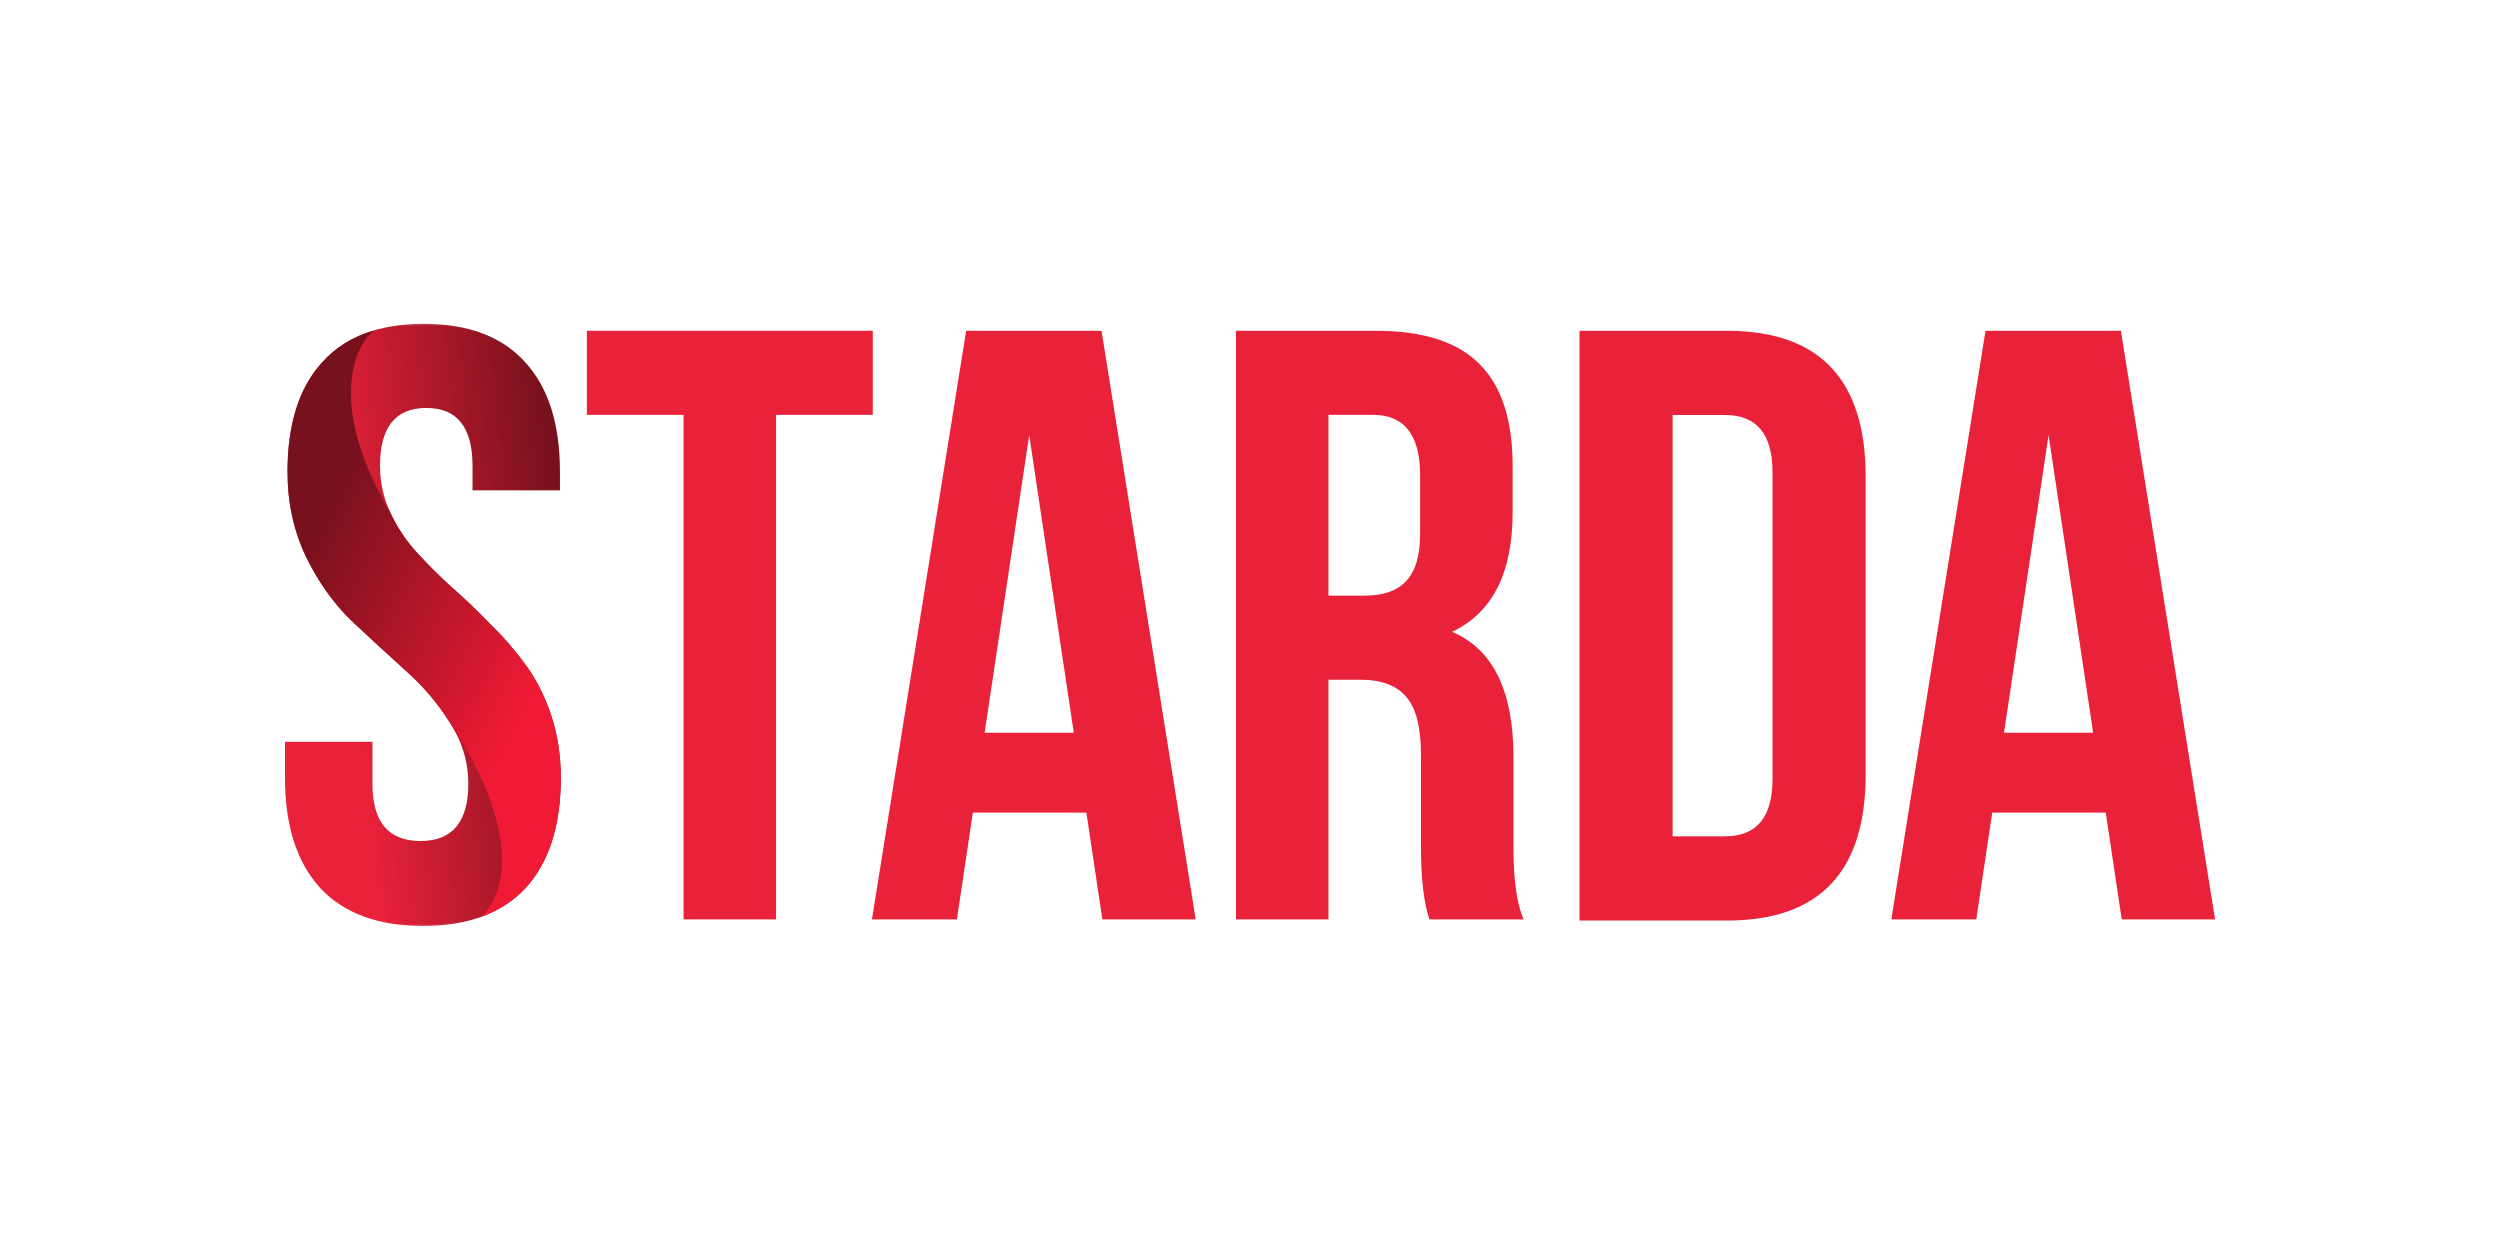 <svg width="180" height="90" viewBox="0 0 180 90" fill="none" xmlns="http://www.w3.org/2000/svg">
<g clip-path="url(#clip0_4921_472)">
<mask id="mask0_4921_472" style="mask-type:luminance" maskUnits="userSpaceOnUse" x="20" y="23" width="140" height="44">
<path d="M160 23H20V67H160V23Z" fill="white"/>
</mask>
<g mask="url(#mask0_4921_472)">
<path d="M113.725 66.28V23.816H124.33C130.994 23.816 134.326 27.314 134.326 34.311V55.785C134.326 62.782 130.994 66.28 124.33 66.28H113.725ZM124.208 29.882H120.429V60.214H124.208C126.484 60.214 127.621 58.839 127.621 56.089V34.007C127.621 31.257 126.484 29.882 124.208 29.882Z" fill="#E92139"/>
<path d="M109.696 66.196H102.915C102.511 64.985 102.31 63.249 102.31 60.989V54.33C102.31 52.392 101.967 51.02 101.28 50.213C100.594 49.365 99.484 48.941 97.951 48.941H95.65V66.196H88.99V23.816H99.04C102.471 23.816 104.973 24.623 106.548 26.238C108.122 27.812 108.909 30.254 108.909 33.563V36.893C108.909 41.252 107.456 44.118 104.55 45.49C107.496 46.741 108.969 49.748 108.969 54.511V61.05C108.969 63.35 109.211 65.066 109.696 66.196ZM98.859 29.87H95.65V42.887H98.253C99.585 42.887 100.574 42.544 101.22 41.858C101.906 41.172 102.249 40.021 102.249 38.407V34.229C102.249 31.323 101.119 29.87 98.859 29.87Z" fill="#E92139"/>
<path d="M42.256 29.87V23.816H62.84V29.87H55.878V66.196H49.218V29.87H42.256Z" fill="#E92139"/>
<path d="M152.704 23.816L159.485 66.196H152.765L151.614 58.507H143.441L142.291 66.196H136.176L142.957 23.816H152.704ZM147.497 31.323L144.289 52.755H150.706L147.497 31.323Z" fill="#E92139"/>
<path d="M79.309 23.816L86.09 66.196H79.37L78.22 58.507H70.046L68.896 66.196H62.781L69.562 23.816H79.309ZM74.103 31.323L70.894 52.755H77.312L74.103 31.323Z" fill="#E92139"/>
<path d="M20.701 33.974C20.701 30.543 21.529 27.92 23.183 26.103C24.838 24.247 27.28 23.318 30.509 23.318C33.738 23.318 36.18 24.247 37.835 26.103C39.49 27.92 40.317 30.543 40.317 33.974V35.306H34.021V33.55C34.021 30.765 32.911 29.373 30.691 29.373C28.471 29.373 27.361 30.765 27.361 33.55C27.361 34.721 27.603 35.831 28.087 36.88C28.176 37.072 28.269 37.261 28.367 37.446C28.805 38.273 29.338 39.033 29.964 39.725C30.731 40.573 31.579 41.421 32.507 42.268C33.435 43.075 34.343 43.943 35.231 44.872C36.16 45.76 37.007 46.728 37.774 47.778C38.541 48.787 39.167 49.998 39.651 51.41C40.135 52.823 40.378 54.357 40.378 56.011C40.378 59.442 39.53 62.086 37.835 63.943C36.988 64.85 35.95 65.531 34.72 65.985C33.488 66.44 32.064 66.667 30.449 66.667C27.22 66.667 24.758 65.759 23.062 63.943C21.367 62.086 20.52 59.442 20.52 56.011V53.408H26.816V56.435C26.816 59.18 27.966 60.552 30.267 60.552C32.568 60.552 33.718 59.18 33.718 56.435C33.718 55.135 33.415 53.903 32.809 52.741C32.681 52.496 32.54 52.254 32.386 52.016C31.498 50.603 30.408 49.332 29.117 48.201C27.865 47.071 26.594 45.901 25.302 44.69C24.011 43.439 22.921 41.905 22.033 40.089C21.145 38.232 20.701 36.194 20.701 33.974Z" fill="url(#paint0_linear_4921_472)"/>
<path d="M23.183 26.103C21.529 27.92 20.701 30.543 20.701 33.974C20.701 36.194 21.145 38.232 22.033 40.089C22.921 41.905 24.011 43.439 25.302 44.69C26.594 45.901 27.865 47.071 29.117 48.202C30.408 49.332 31.498 50.603 32.386 52.016C32.54 52.254 32.681 52.495 32.808 52.739C34.821 55.662 38.019 62.406 34.709 65.989C35.943 65.535 36.985 64.853 37.835 63.943C39.53 62.086 40.378 59.442 40.378 56.011C40.378 54.357 40.135 52.823 39.651 51.41C39.167 49.998 38.541 48.787 37.774 47.778C37.007 46.728 36.16 45.76 35.231 44.872C34.343 43.943 33.435 43.075 32.507 42.268C31.579 41.421 30.731 40.573 29.964 39.725C29.338 39.033 28.805 38.273 28.367 37.446C28.269 37.261 28.176 37.072 28.087 36.88C23.636 29.343 25.439 25.018 26.898 23.797C25.39 24.248 24.152 25.017 23.183 26.103Z" fill="url(#paint1_linear_4921_472)"/>
</g>
</g>
<defs>
<linearGradient id="paint0_linear_4921_472" x1="39.468" y1="31.503" x2="23.449" y2="33.412" gradientUnits="userSpaceOnUse">
<stop stop-color="#78111D"/>
<stop offset="1" stop-color="#E92139"/>
</linearGradient>
<linearGradient id="paint1_linear_4921_472" x1="35.179" y1="55.984" x2="17.972" y2="47.046" gradientUnits="userSpaceOnUse">
<stop stop-color="#F01A34"/>
<stop offset="1" stop-color="#77111D"/>
</linearGradient>
<clipPath id="clip0_4921_472">
<rect width="140" height="44" fill="white" transform="translate(20 23)"/>
</clipPath>
</defs>
</svg>
